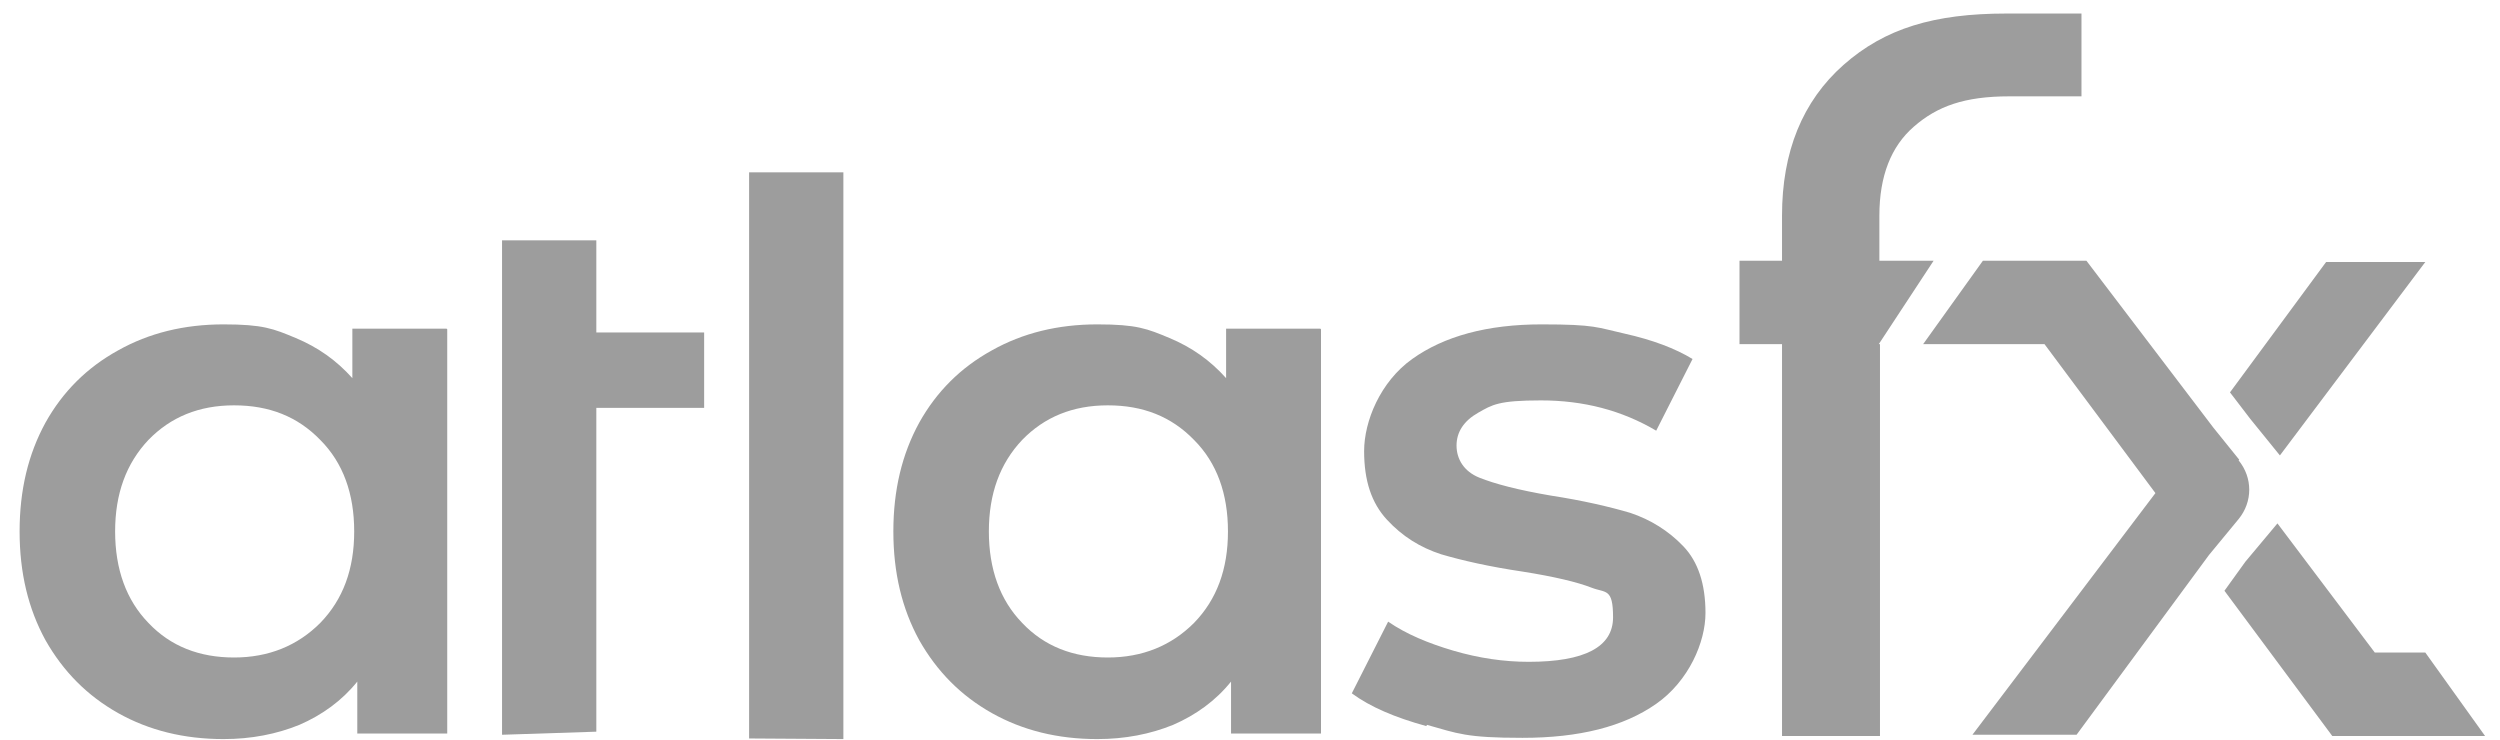 <svg width="125" height="37" viewBox="0 0 125 37" fill="none" xmlns="http://www.w3.org/2000/svg">
<path d="M22.362 16.466V36.675H17.864V34.08C17.094 35.038 16.108 35.748 14.968 36.243C13.828 36.706 12.565 36.954 11.178 36.954C9.207 36.954 7.451 36.521 5.91 35.656C4.37 34.791 3.168 33.585 2.274 32.009C1.412 30.433 0.98 28.641 0.98 26.571C0.98 24.501 1.412 22.708 2.274 21.132C3.137 19.587 4.339 18.382 5.91 17.517C7.451 16.652 9.207 16.219 11.178 16.219C13.15 16.219 13.674 16.435 14.783 16.899C15.892 17.362 16.817 18.011 17.618 18.907V16.435H22.331L22.362 16.466ZM16.015 31.144C17.155 29.97 17.71 28.456 17.71 26.571C17.71 24.686 17.155 23.141 16.015 21.998C14.876 20.823 13.458 20.267 11.702 20.267C9.946 20.267 8.529 20.854 7.42 21.998C6.311 23.172 5.756 24.686 5.756 26.571C5.756 28.456 6.311 30.001 7.42 31.144C8.529 32.319 9.977 32.875 11.702 32.875C13.428 32.875 14.876 32.288 16.015 31.144Z" fill="#9D9D9D"/>
<path d="M25.102 36.738V12.018H29.816V16.622H35.207V20.392H29.816V36.584" fill="#9D9D9D"/>
<path d="M37.455 36.923V8.618H42.169V36.954" fill="#9D9D9D"/>
<path d="M66.05 16.466V36.675H61.552V34.08C60.781 35.038 59.795 35.748 58.655 36.243C57.516 36.706 56.252 36.954 54.866 36.954C52.894 36.954 51.138 36.521 49.597 35.656C48.057 34.791 46.855 33.585 45.962 32.009C45.099 30.433 44.668 28.641 44.668 26.571C44.668 24.501 45.099 22.708 45.962 21.132C46.825 19.587 48.026 18.382 49.597 17.517C51.138 16.652 52.894 16.219 54.866 16.219C56.838 16.219 57.361 16.435 58.471 16.899C59.58 17.362 60.504 18.011 61.305 18.907V16.435H66.019L66.05 16.466ZM59.703 31.144C60.843 29.97 61.398 28.456 61.398 26.571C61.398 24.686 60.843 23.141 59.703 21.998C58.563 20.823 57.146 20.267 55.39 20.267C53.633 20.267 52.216 20.854 51.107 21.998C49.998 23.172 49.443 24.686 49.443 26.571C49.443 28.456 49.998 30.001 51.107 31.144C52.216 32.319 53.664 32.875 55.39 32.875C57.115 32.875 58.563 32.288 59.703 31.144Z" fill="#9D9D9D"/>
<path d="M71.317 36.305C69.746 35.872 68.514 35.347 67.59 34.667L69.407 31.082C70.301 31.7 71.41 32.164 72.673 32.535C73.936 32.906 75.2 33.091 76.432 33.091C79.236 33.091 80.653 32.349 80.653 30.866C80.653 29.383 80.283 29.661 79.575 29.383C78.866 29.105 77.695 28.827 76.124 28.579C74.46 28.332 73.105 28.023 72.057 27.714C71.01 27.374 70.116 26.818 69.346 25.984C68.576 25.149 68.206 24.037 68.206 22.554C68.206 21.071 69.007 19.093 70.609 17.95C72.211 16.806 74.368 16.219 77.079 16.219C79.79 16.219 79.852 16.374 81.238 16.683C82.625 16.992 83.765 17.424 84.627 17.95L82.81 21.534C81.084 20.514 79.174 20.02 77.048 20.02C74.922 20.02 74.614 20.236 73.906 20.638C73.197 21.04 72.827 21.596 72.827 22.276C72.827 22.956 73.197 23.573 73.967 23.883C74.738 24.192 75.908 24.501 77.541 24.779C79.143 25.026 80.468 25.335 81.516 25.644C82.532 25.984 83.426 26.54 84.165 27.312C84.905 28.085 85.274 29.198 85.274 30.65C85.274 32.102 84.443 34.049 82.81 35.192C81.177 36.336 78.958 36.892 76.124 36.892C73.289 36.892 72.889 36.675 71.348 36.243L71.317 36.305Z" fill="#9D9D9D"/>
<path d="M111.499 19.619L116.306 13.099H121.266L113.995 22.771L112.516 20.947L111.499 19.619ZM121.266 32.628H118.74L113.872 26.17L112.269 28.085L111.222 29.538L116.614 36.8H124.254L121.266 32.628ZM111.962 22.987L110.667 21.38L104.321 13.037H99.145L96.156 17.208H102.226L107.771 24.655L98.621 36.738H103.828L110.452 27.746L111.931 25.953C112.639 25.088 112.639 23.883 111.931 23.018L111.962 22.987ZM100.315 0.677C96.71 0.677 94.246 1.418 92.181 3.241C90.117 5.064 89.101 7.598 89.101 10.781V13.037H86.975V17.208H89.101V36.8H93.999V17.208H93.938L96.68 13.037H93.969V10.781C93.969 8.803 94.554 7.32 95.694 6.331C96.865 5.312 98.22 4.817 100.469 4.817H104.074V0.677H100.223H100.315Z" fill="#9D9D9D"/>
</svg>
